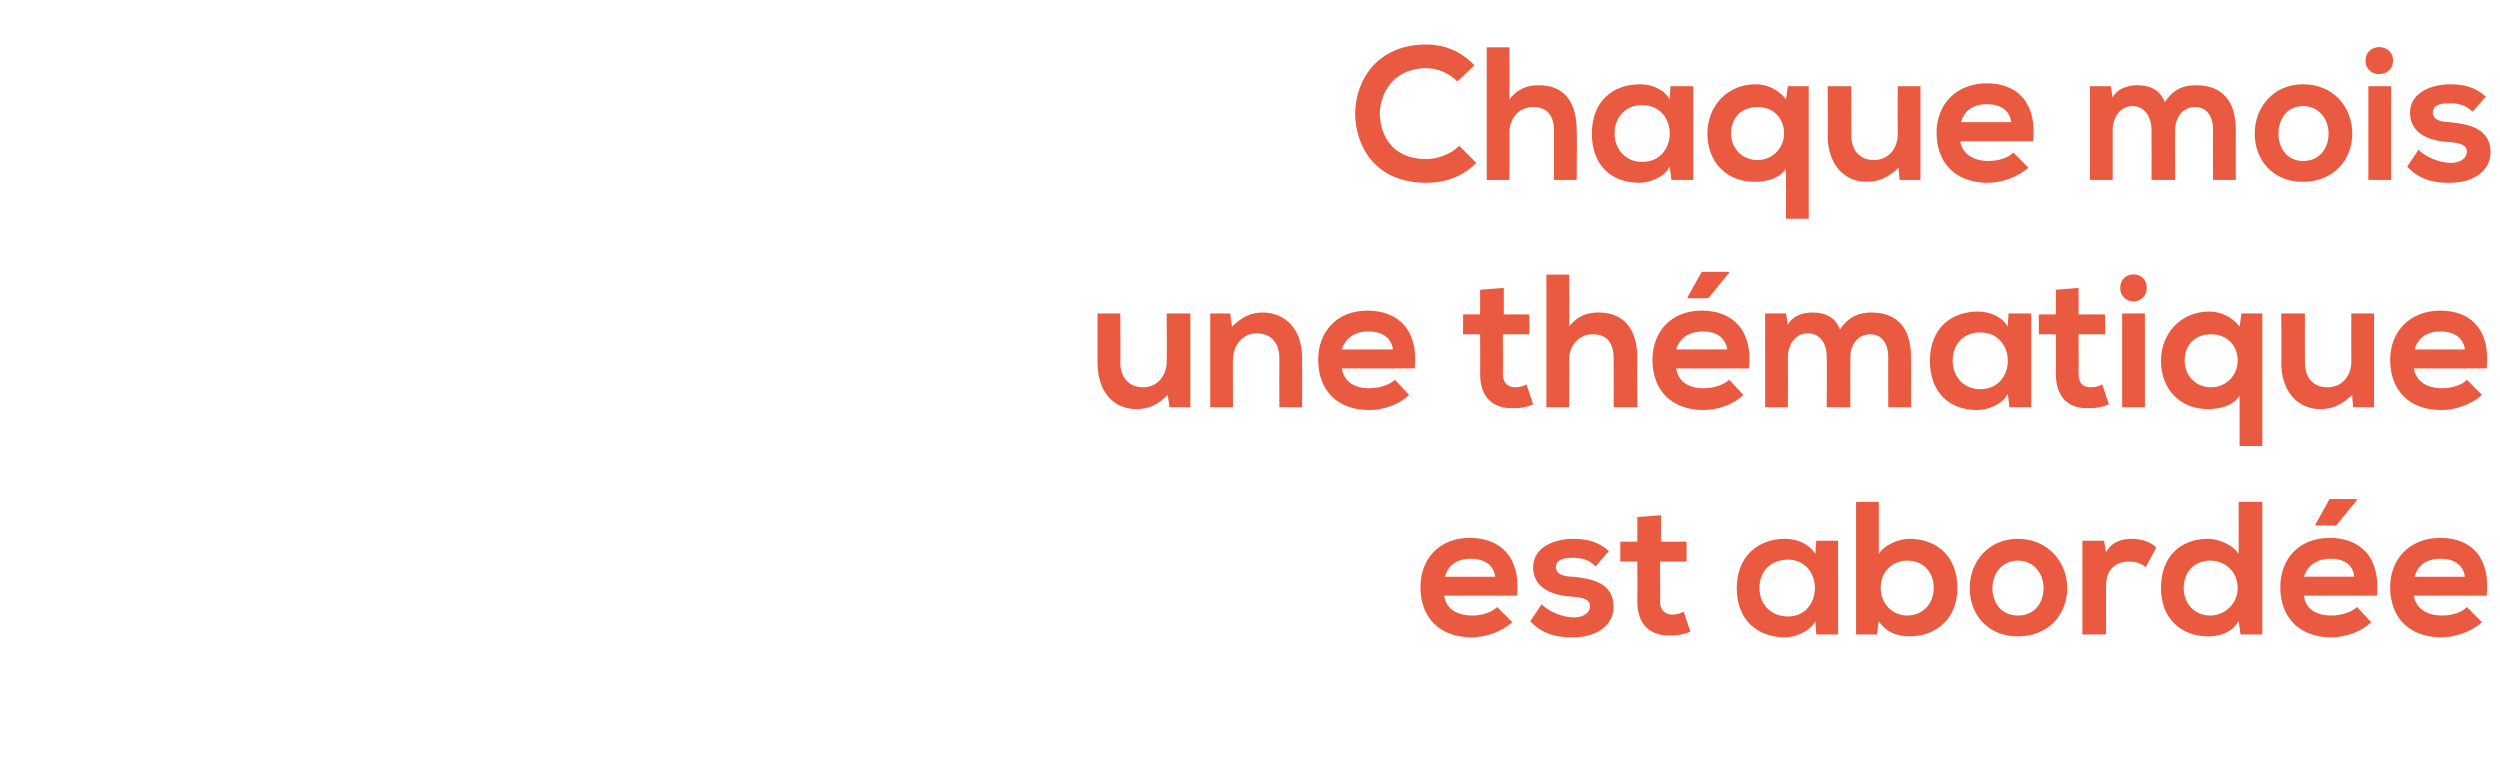 <?xml version="1.0" standalone="no"?><!DOCTYPE svg PUBLIC "-//W3C//DTD SVG 1.1//EN" "http://www.w3.org/Graphics/SVG/1.1/DTD/svg11.dtd"><svg xmlns="http://www.w3.org/2000/svg" version="1.1" width="264px" height="82px" viewBox="0 -4 264 82" style="top:-4px"><desc>Chaque mois une thématique est abordée</desc><defs/><g id="Polygon48127"><path d="m152.5 58.9c.2 1.3 1.2 2.1 3 2.1c.9 0 2-.3 2.6-.9c0 0 1.6 1.6 1.6 1.6c-1.1 1-2.8 1.6-4.3 1.6c-3.4 0-5.4-2.1-5.4-5.3c0-3 2-5.2 5.2-5.2c3.3 0 5.4 2.1 5 6.1c0 0-7.7 0-7.7 0zm5.4-2c-.2-1.3-1.2-1.9-2.6-1.9c-1.3 0-2.4.6-2.7 1.9c0 0 5.3 0 5.3 0zm10.6-1.1c-.7-.7-1.5-.9-2.4-.9c-1.2 0-1.8.3-1.8 1c0 .6.6 1 1.8 1c1.9.2 4.3.6 4.3 3.2c0 1.7-1.5 3.2-4.3 3.2c-1.5 0-3.1-.2-4.5-1.7c0 0 1.2-1.8 1.2-1.8c.7.8 2.3 1.4 3.4 1.4c.9 0 1.7-.4 1.7-1.2c0-.6-.5-.9-1.9-1c-1.9-.1-4.1-.8-4.1-3.1c0-2.2 2.4-3 4.2-3c1.5 0 2.7.3 3.8 1.3c0 0-1.4 1.6-1.4 1.6zm6.9-5.4l0 2.8l2.7 0l0 2.1l-2.8 0c0 0 .04 4.22 0 4.2c0 1 .6 1.4 1.3 1.4c.4 0 .8-.1 1.2-.3c0 0 .7 2.1.7 2.1c-.7.3-1.3.4-2 .4c-2.2.1-3.6-1.1-3.6-3.6c.02.02 0-4.2 0-4.2l-1.8 0l0-2.1l1.8 0l0-2.6l2.5-.2zm16.4 2.7l2.3 0l0 9.9l-2.3 0c0 0-.12-1.44-.1-1.4c-.6 1.1-2.1 1.7-3.2 1.7c-2.9 0-5.1-1.8-5.1-5.2c0-3.4 2.3-5.2 5.1-5.2c1.4 0 2.6.6 3.2 1.6c-.02 0 .1-1.4.1-1.4zm-6 5c0 1.8 1.3 3 3 3c3.8 0 3.8-6 0-6c-1.7 0-3 1.1-3 3zm12.8 0c0 1.7 1.3 2.9 2.8 2.9c1.6 0 2.8-1.2 2.8-2.9c0-1.8-1.2-2.9-2.8-2.9c-1.5 0-2.8 1.1-2.8 2.9zm-.2-9.1c0 0 0 5.48 0 5.5c.6-1 2.2-1.6 3.2-1.6c2.9 0 5.1 1.8 5.1 5.2c0 3.2-2.2 5.1-5.1 5.1c-1.2 0-2.4-.4-3.2-1.6c0 .04-.2 1.4-.2 1.4l-2.2 0l0-14l2.4 0zm19.9 9.1c0 2.8-2 5.1-5.2 5.1c-3.2 0-5.1-2.3-5.1-5.1c0-2.8 2-5.2 5.1-5.2c3.1 0 5.2 2.4 5.2 5.2zm-7.9 0c0 1.5.9 2.9 2.7 2.9c1.8 0 2.7-1.4 2.7-2.9c0-1.5-1-2.9-2.7-2.9c-1.7 0-2.7 1.4-2.7 2.9zm11.8-5c0 0 .18 1.18.2 1.2c.7-1.2 1.8-1.4 2.8-1.4c1 0 2 .4 2.5.9c0 0-1.1 2.1-1.1 2.1c-.5-.4-1-.6-1.8-.6c-1.2 0-2.4.7-2.4 2.5c-.02 0 0 5.2 0 5.2l-2.5 0l0-9.9l2.3 0zm8.4 5c0 1.7 1.2 2.9 2.8 2.9c1.5 0 2.9-1.2 2.9-2.9c0-1.8-1.4-2.9-2.9-2.9c-1.6 0-2.8 1.1-2.8 2.9zm8.3-9.1l0 14l-2.3 0c0 0-.18-1.36-.2-1.4c-.7 1.2-2 1.6-3.2 1.6c-2.9 0-5-1.9-5-5.1c0-3.4 2.1-5.2 5-5.2c1 0 2.6.6 3.2 1.6c.02-.02 0-5.5 0-5.5l2.5 0zm7.1 3.8c-3.2 0-5.2 2.2-5.2 5.2c0 3.2 2 5.3 5.4 5.3c1.5 0 3.2-.6 4.2-1.6c0 0-1.5-1.6-1.5-1.6c-.6.6-1.8.9-2.7.9c-1.7 0-2.8-.8-2.9-2.1c0 0 7.7 0 7.7 0c.4-4-1.7-6.1-5-6.1zm.1 2.2c1.4 0 2.4.6 2.5 1.9c0 0-5.3 0-5.3 0c.4-1.3 1.5-1.9 2.8-1.9zm2.8-6.2l-2.2 2.7l-2.2 0l0-.1l1.5-2.7l2.9 0l0 .1zm6 10.1c.2 1.3 1.3 2.1 3 2.1c.9 0 2.1-.3 2.6-.9c0 0 1.6 1.6 1.6 1.6c-1.1 1-2.8 1.6-4.3 1.6c-3.4 0-5.4-2.1-5.4-5.3c0-3 2.1-5.2 5.3-5.2c3.3 0 5.3 2.1 4.9 6.1c0 0-7.7 0-7.7 0zm5.4-2c-.2-1.3-1.2-1.9-2.6-1.9c-1.3 0-2.4.6-2.7 1.9c0 0 5.3 0 5.3 0z" stroke="none" fill="#ea5a40"/></g><g id="Polygon48126"><path d="m118.3 29.1c0 0 .04 5.2 0 5.2c0 1.5.9 2.6 2.4 2.6c1.5 0 2.5-1.2 2.5-2.7c.04-.02 0-5.1 0-5.1l2.5 0l0 9.9l-2.2 0c0 0-.18-1.32-.2-1.3c-1 1-1.9 1.5-3.3 1.5c-2.4 0-4.1-1.8-4.1-4.9c0 .02 0-5.2 0-5.2l2.4 0zm16.8 9.9c0 0-.02-5.16 0-5.2c0-1.5-.8-2.6-2.4-2.6c-1.5 0-2.5 1.3-2.5 2.8c-.02-.04 0 5 0 5l-2.4 0l0-9.9l2.1 0c0 0 .2 1.36.2 1.4c1-1 2-1.5 3.2-1.5c2.4 0 4.2 1.7 4.2 4.8c.02.02 0 5.2 0 5.2l-2.4 0zm6.6-4.1c.2 1.3 1.2 2.1 2.9 2.1c.9 0 2.1-.3 2.7-.9c0 0 1.5 1.6 1.5 1.6c-1 1-2.7 1.6-4.2 1.6c-3.4 0-5.4-2.1-5.4-5.3c0-3 2-5.2 5.2-5.2c3.3 0 5.4 2.1 5 6.1c0 0-7.7 0-7.7 0zm5.4-2c-.2-1.3-1.2-1.9-2.6-1.9c-1.3 0-2.4.6-2.8 1.9c0 0 5.4 0 5.4 0zm11.7-6.5l0 2.8l2.7 0l0 2.1l-2.8 0c0 0 .04 4.22 0 4.2c0 1 .6 1.4 1.3 1.4c.4 0 .8-.1 1.2-.3c0 0 .7 2.1.7 2.1c-.7.3-1.3.4-2 .4c-2.2.1-3.6-1.1-3.6-3.6c.02.02 0-4.2 0-4.2l-1.8 0l0-2.1l1.8 0l0-2.6l2.5-.2zm6.9-1.4c0 0 .04 5.48 0 5.5c.9-1.2 2-1.5 3.1-1.5c2.8 0 4.1 1.9 4.1 4.8c-.04 0 0 5.2 0 5.2l-2.5 0c0 0 .02-5.18 0-5.2c0-1.8-.9-2.5-2.2-2.5c-1.5 0-2.5 1.2-2.5 2.7c.04-.04 0 5 0 5l-2.4 0l0-14l2.4 0zm14 3.8c-3.2 0-5.2 2.2-5.2 5.2c0 3.2 2 5.3 5.4 5.3c1.5 0 3.2-.6 4.2-1.6c0 0-1.5-1.6-1.5-1.6c-.6.6-1.8.9-2.7.9c-1.7 0-2.7-.8-2.9-2.1c0 0 7.7 0 7.7 0c.4-4-1.7-6.1-5-6.1zm.1 2.2c1.4 0 2.4.6 2.6 1.9c0 0-5.4 0-5.4 0c.4-1.3 1.5-1.9 2.8-1.9zm2.8-6.2l-2.2 2.7l-2.2 0l0-.1l1.5-2.7l2.9 0l0 .1zm10.3 14.2c0 0 .04-5.28 0-5.3c0-1.3-.6-2.5-2-2.5c-1.3 0-2.1 1.2-2.1 2.5c.02.02 0 5.3 0 5.3l-2.4 0l0-9.9l2.2 0c0 0 .22 1.22.2 1.2c.5-1 1.7-1.3 2.6-1.3c1.2 0 2.4.4 2.9 1.8c.9-1.4 2.1-1.8 3.3-1.8c2.8 0 4.2 1.7 4.2 4.7c.02-.02 0 5.3 0 5.3l-2.4 0c0 0-.02-5.32 0-5.3c0-1.3-.6-2.4-1.9-2.4c-1.3 0-2.1 1.1-2.1 2.4c-.02.02 0 5.3 0 5.3l-2.5 0zm19.2-9.9l2.4 0l0 9.9l-2.3 0c0 0-.16-1.44-.2-1.4c-.5 1.1-2.1 1.7-3.2 1.7c-2.9 0-5-1.8-5-5.2c0-3.4 2.2-5.2 5.1-5.2c1.3 0 2.6.6 3.1 1.6c.04 0 .1-1.4.1-1.4zm-5.9 5c0 1.8 1.3 3 2.9 3c3.9 0 3.9-6 0-6c-1.6 0-2.9 1.1-2.9 3zm13.3-7.7l0 2.8l2.8 0l0 2.1l-2.8 0c0 0 .02 4.22 0 4.2c0 1 .5 1.4 1.3 1.4c.4 0 .8-.1 1.2-.3c0 0 .7 2.1.7 2.1c-.7.3-1.3.4-2.1.4c-2.1.1-3.5-1.1-3.5-3.6c0 .02 0-4.2 0-4.2l-1.8 0l0-2.1l1.8 0l0-2.6l2.4-.2zm4.6 2.7l0 9.9l2.4 0l0-9.9l-2.4 0zm2.6-2.7c0 1.9-2.8 1.9-2.8 0c0-1.9 2.8-1.9 2.8 0zm9.6 7.7c0-1.6-1.1-2.8-2.8-2.8c-1.8 0-2.8 1.2-2.8 2.8c0 1.5 1.1 2.8 2.8 2.8c1.6 0 2.8-1.3 2.8-2.8zm.2 9c0 0 0-5.26 0-5.3c-.7 1.1-2.2 1.4-3.3 1.4c-3.1 0-5-2.2-5-5.1c0-2.9 2.1-5.2 5.1-5.2c1.1 0 2.4.5 3.2 1.6c0 0 .2-1.4.2-1.4l2.2 0l0 14l-2.4 0zm6.9-14c0 0-.02 5.2 0 5.2c0 1.5.8 2.6 2.4 2.6c1.5 0 2.5-1.2 2.5-2.7c-.02-.02 0-5.1 0-5.1l2.4 0l0 9.9l-2.2 0c0 0-.14-1.32-.1-1.3c-1.1 1-2 1.5-3.4 1.5c-2.3 0-4.1-1.8-4.1-4.9c.04.02 0-5.2 0-5.2l2.5 0zm11.5 5.8c.2 1.3 1.3 2.1 3 2.1c.9 0 2.1-.3 2.6-.9c0 0 1.6 1.6 1.6 1.6c-1.1 1-2.8 1.6-4.3 1.6c-3.4 0-5.4-2.1-5.4-5.3c0-3 2.1-5.2 5.3-5.2c3.3 0 5.3 2.1 4.9 6.1c0 0-7.7 0-7.7 0zm5.4-2c-.2-1.3-1.2-1.9-2.6-1.9c-1.3 0-2.4.6-2.7 1.9c0 0 5.3 0 5.3 0z" stroke="none" fill="#ea5a40"/></g><g id="Polygon48125"><path d="m155.9 13.2c-1.5 1.5-3.3 2.1-5.3 2.1c-5.2 0-7.4-3.6-7.5-7.2c0-3.7 2.4-7.4 7.5-7.4c1.9 0 3.7.7 5.1 2.2c0 0-1.8 1.7-1.8 1.7c-.9-.9-2.1-1.4-3.3-1.4c-3.4 0-4.9 2.6-4.9 4.9c.1 2.3 1.4 4.7 4.9 4.7c1.2 0 2.6-.5 3.5-1.4c0 0 1.8 1.8 1.8 1.8zm3.5-12.2c0 0 .02 5.48 0 5.5c.9-1.2 2-1.5 3.1-1.5c2.8 0 4 1.9 4 4.8c.04 0 0 5.2 0 5.2l-2.4 0c0 0 0-5.18 0-5.2c0-1.8-.9-2.5-2.2-2.5c-1.5 0-2.5 1.2-2.5 2.7c.02-.04 0 5 0 5l-2.4 0l0-14l2.4 0zm17 4.1l2.4 0l0 9.9l-2.3 0c0 0-.16-1.44-.2-1.4c-.5 1.1-2.1 1.7-3.2 1.7c-2.9 0-5-1.8-5-5.2c0-3.4 2.2-5.2 5.1-5.2c1.3 0 2.6.6 3.1 1.6c.04 0 .1-1.4.1-1.4zm-5.9 5c0 1.8 1.3 3 2.9 3c3.9 0 3.9-6 0-6c-1.6 0-2.9 1.1-2.9 3zm17.9 0c0-1.6-1.1-2.8-2.8-2.8c-1.8 0-2.8 1.2-2.8 2.8c0 1.5 1.1 2.8 2.8 2.8c1.6 0 2.8-1.3 2.8-2.8zm.2 9c0 0 0-5.26 0-5.3c-.7 1.1-2.2 1.4-3.3 1.4c-3.1 0-5-2.2-5-5.1c0-2.9 2.1-5.2 5.1-5.2c1.1 0 2.4.5 3.2 1.6c0 0 .2-1.4.2-1.4l2.2 0l0 14l-2.4 0zm6.9-14c0 0-.02 5.2 0 5.2c0 1.5.8 2.6 2.4 2.6c1.5 0 2.5-1.2 2.5-2.7c-.02-.02 0-5.1 0-5.1l2.4 0l0 9.9l-2.2 0c0 0-.14-1.32-.1-1.3c-1.1 1-2 1.5-3.4 1.5c-2.3 0-4.1-1.8-4.1-4.9c.04.02 0-5.2 0-5.2l2.5 0zm11.5 5.8c.2 1.3 1.3 2.1 3 2.1c.9 0 2.1-.3 2.6-.9c0 0 1.6 1.6 1.6 1.6c-1.1 1-2.8 1.6-4.3 1.6c-3.4 0-5.4-2.1-5.4-5.3c0-3 2.1-5.2 5.3-5.2c3.3 0 5.3 2.1 4.9 6.1c0 0-7.7 0-7.7 0zm5.4-2c-.2-1.3-1.2-1.9-2.6-1.9c-1.3 0-2.4.6-2.7 1.9c0 0 5.3 0 5.3 0zm14.8 6.1c0 0 .02-5.28 0-5.3c0-1.3-.7-2.5-2-2.5c-1.3 0-2.1 1.2-2.1 2.5c0 .02 0 5.3 0 5.3l-2.4 0l0-9.9l2.2 0c0 0 .2 1.22.2 1.2c.5-1 1.7-1.3 2.6-1.3c1.2 0 2.4.4 2.9 1.8c.9-1.4 2-1.8 3.3-1.8c2.8 0 4.2 1.7 4.2 4.7c0-.02 0 5.3 0 5.3l-2.4 0c0 0-.04-5.32 0-5.3c0-1.3-.6-2.4-1.9-2.4c-1.3 0-2.1 1.1-2.1 2.4c-.04.02 0 5.3 0 5.3l-2.5 0zm21.2-4.9c0 2.8-2 5.1-5.2 5.1c-3.2 0-5.1-2.3-5.1-5.1c0-2.8 2-5.2 5.1-5.2c3.2 0 5.2 2.4 5.2 5.2zm-7.8 0c0 1.5.9 2.9 2.6 2.9c1.8 0 2.7-1.4 2.7-2.9c0-1.5-1-2.9-2.7-2.9c-1.7 0-2.6 1.4-2.6 2.9zm9.5-5l0 9.9l2.4 0l0-9.9l-2.4 0zm2.6-2.7c0 1.9-2.9 1.9-2.9 0c0-1.9 2.9-1.9 2.9 0zm8.4 5.4c-.7-.7-1.5-.9-2.4-.9c-1.2 0-1.8.3-1.8 1c0 .6.6 1 1.8 1c1.9.2 4.3.6 4.3 3.2c0 1.7-1.5 3.2-4.3 3.2c-1.5 0-3.1-.2-4.5-1.7c0 0 1.2-1.8 1.2-1.8c.7.8 2.3 1.4 3.4 1.4c.9 0 1.7-.4 1.7-1.2c0-.6-.5-.9-1.9-1c-1.9-.1-4.1-.8-4.1-3.1c0-2.2 2.4-3 4.2-3c1.5 0 2.7.3 3.8 1.3c0 0-1.4 1.6-1.4 1.6z" stroke="none" fill="#ea5a40"/></g></svg>